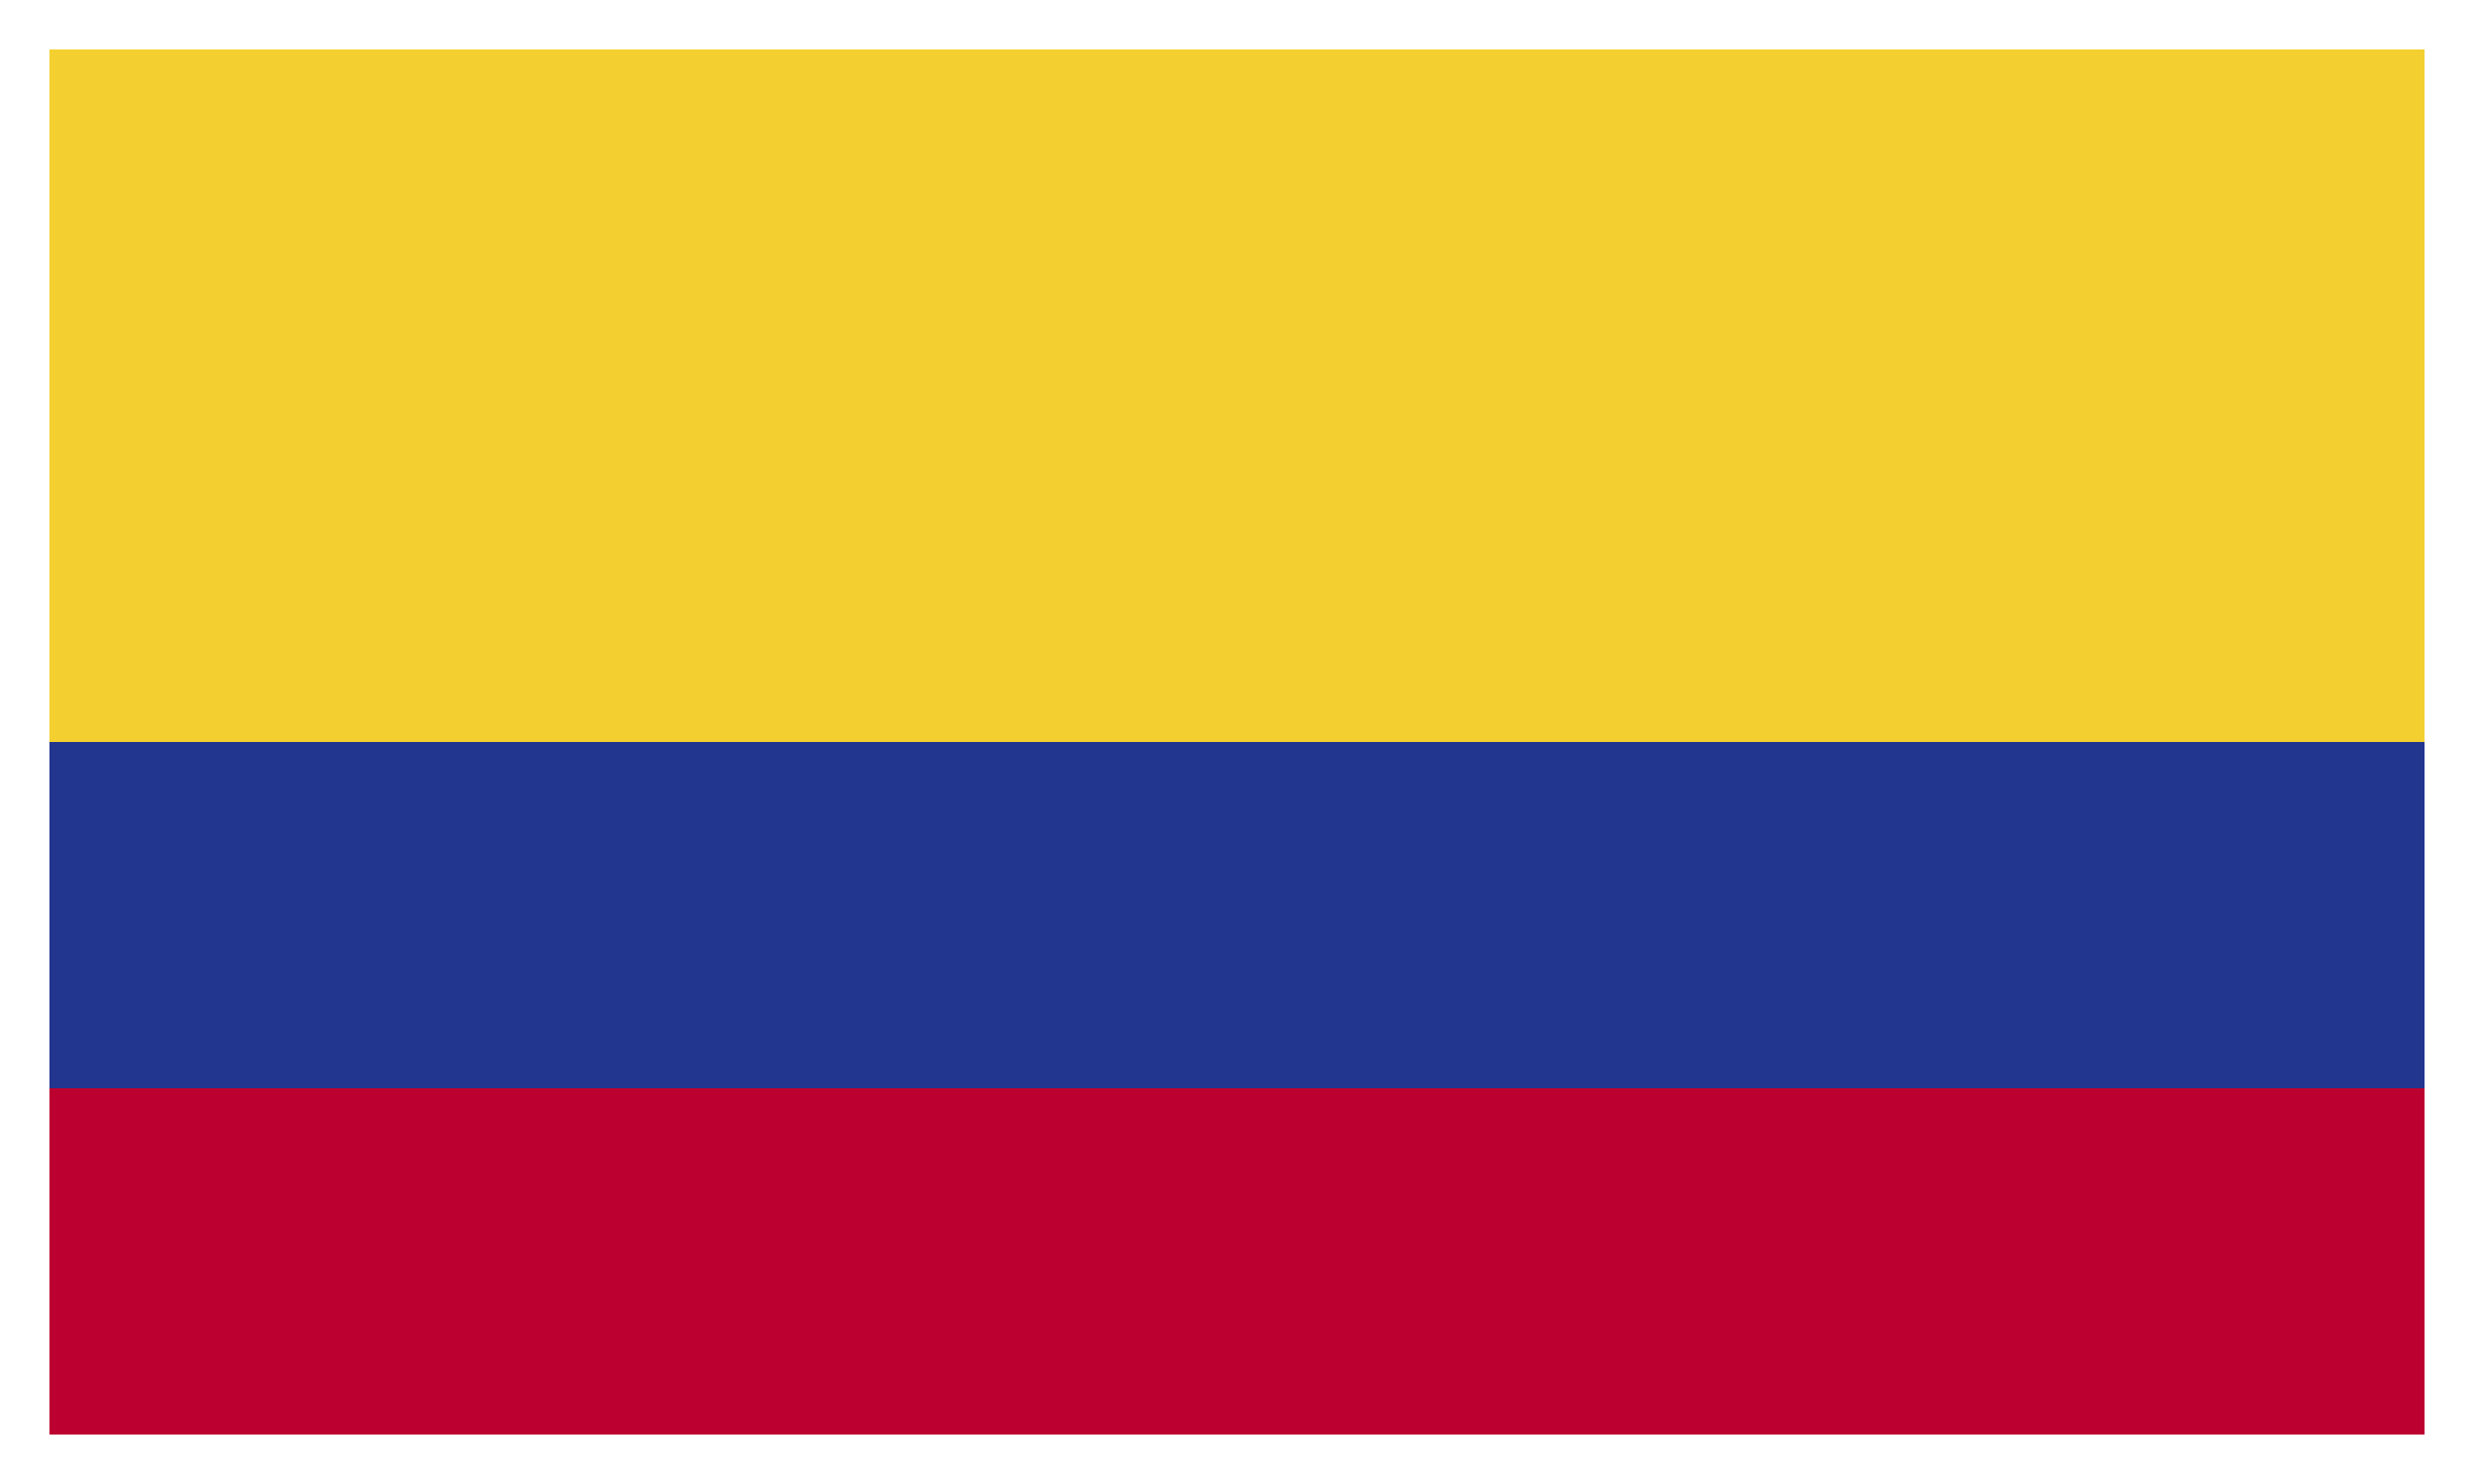 <svg width="40" height="24" viewBox="0 0 40 24" fill="none" xmlns="http://www.w3.org/2000/svg">
<path d="M39.2 0.8H0.8V12H39.2V0.8Z" fill="#F3D02F"/>
<path d="M39.2 12H0.8V17.6H39.2V12Z" fill="#22368F"/>
<path d="M39.2 17.6H0.8V23.2H39.2V17.6Z" fill="#BC0030"/>
</svg>

